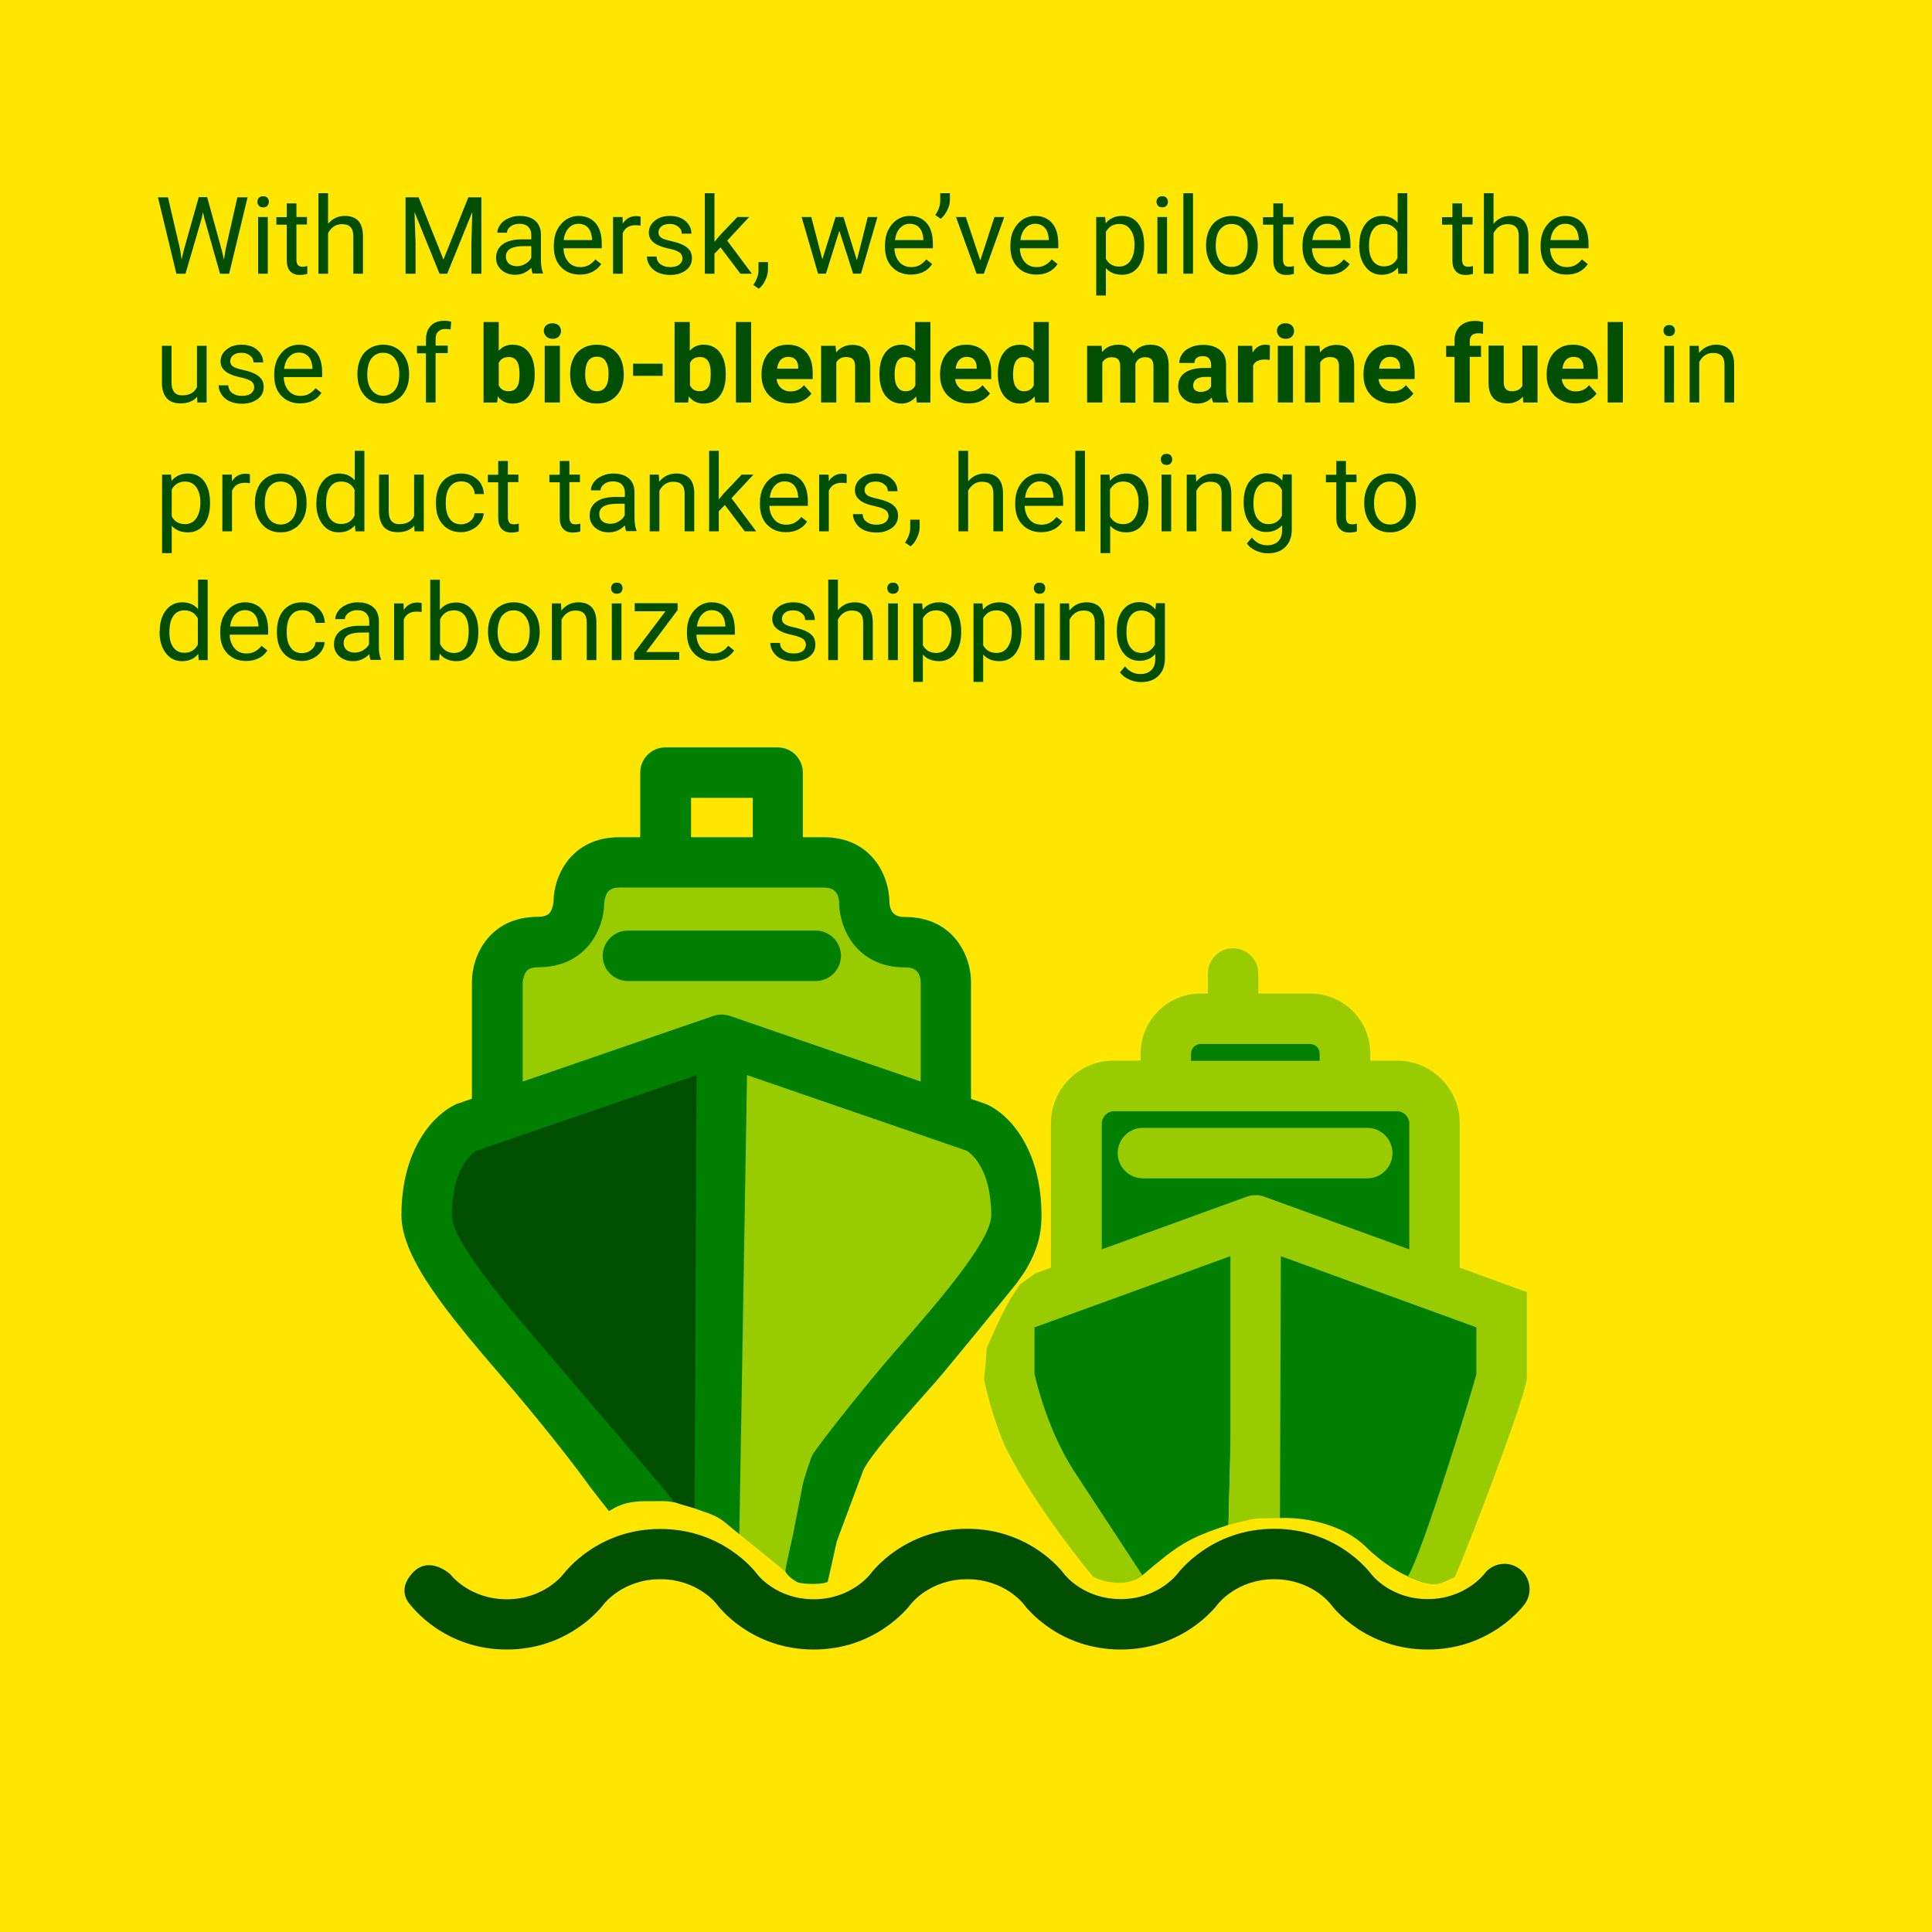 <?xml version="1.0" encoding="utf-8"?>
<!-- Generator: Adobe Illustrator 27.7.0, SVG Export Plug-In . SVG Version: 6.00 Build 0)  -->
<svg version="1.1" id="Layer_1" xmlns="http://www.w3.org/2000/svg" xmlns:xlink="http://www.w3.org/1999/xlink" x="0px" y="0px"
	 viewBox="0 0 1080 1080" style="enable-background:new 0 0 1080 1080;" xml:space="preserve">
<style type="text/css">
	.st0{fill:#007F00;}
	.st1{fill:#004F00;}
	.st2{fill:#99CC00;}
	.st3{fill:#FFE600;}
	.st4{fill:none;}
	.st5{fill:#FFFFFF;}
	.st6{fill:none;stroke:#99CC00;stroke-width:20;stroke-linecap:round;stroke-linejoin:round;}
	.st7{fill:#004F00;stroke:#004F00;stroke-width:20;stroke-linecap:round;stroke-linejoin:round;}
	.st8{fill:none;stroke:#99CC00;stroke-width:20.91;stroke-miterlimit:10;}
	.st9{fill:none;stroke:#009900;stroke-width:20;stroke-linecap:round;stroke-linejoin:round;}
	.st10{fill:none;stroke:#004F00;stroke-width:20;stroke-linecap:round;stroke-linejoin:round;}
	.st11{fill:#FEE600;}
</style>
<g>
	<rect class="st3" width="1080" height="1080"/>
</g>
<g>
	<rect x="86.5" y="107.9" class="st4" width="907" height="282.1"/>
	<path class="st1" d="M100.7,139.5l0.8,5.6l1.2-5.1l8.4-29.8h4.7l8.2,29.8l1.2,5.2l0.9-5.7l6.6-29.2h5.7L128.1,153H123l-8.8-31.1
		l-0.7-3.3l-0.7,3.3l-9.1,31.1h-5.1l-10.3-42.7h5.6L100.7,139.5z"/>
	<path class="st1" d="M143.9,112.8c0-0.9,0.3-1.6,0.8-2.2c0.5-0.6,1.3-0.9,2.4-0.9s1.9,0.3,2.4,0.9c0.5,0.6,0.8,1.3,0.8,2.2
		s-0.3,1.6-0.8,2.2s-1.3,0.9-2.4,0.9s-1.9-0.3-2.4-0.9S143.9,113.7,143.9,112.8z M149.7,153h-5.4v-31.7h5.4V153z"/>
	<path class="st1" d="M165.7,113.6v7.7h5.9v4.2h-5.9v19.7c0,1.3,0.3,2.2,0.8,2.9s1.4,1,2.7,1c0.6,0,1.5-0.1,2.6-0.4v4.4
		c-1.4,0.4-2.8,0.6-4.2,0.6c-2.4,0-4.2-0.7-5.5-2.2s-1.8-3.5-1.8-6.2v-19.7h-5.8v-4.2h5.8v-7.7H165.7z"/>
	<path class="st1" d="M183.4,125.1c2.4-2.9,5.5-4.4,9.4-4.4c6.7,0,10.1,3.8,10.1,11.3V153h-5.4v-21c0-2.3-0.5-4-1.6-5.1
		c-1-1.1-2.6-1.6-4.8-1.6c-1.8,0-3.3,0.5-4.6,1.4s-2.4,2.2-3.1,3.7V153H178v-45h5.4V125.1z"/>
	<path class="st1" d="M234,110.3l13.9,34.8l13.9-34.8h7.3V153h-5.6v-16.6l0.5-17.9l-14,34.5h-4.3l-14-34.5l0.6,17.8V153h-5.6v-42.7
		H234z"/>
	<path class="st1" d="M297.8,153c-0.3-0.6-0.6-1.7-0.8-3.3c-2.5,2.6-5.5,3.9-9,3.9c-3.1,0-5.7-0.9-7.7-2.7s-3-4-3-6.7
		c0-3.3,1.3-5.9,3.8-7.7s6-2.7,10.6-2.7h5.3v-2.5c0-1.9-0.6-3.4-1.7-4.5s-2.8-1.7-5-1.7c-1.9,0-3.6,0.5-4.9,1.5c-1.3,1-2,2.2-2,3.5
		H278c0-1.6,0.6-3.1,1.7-4.6s2.6-2.6,4.6-3.5c1.9-0.9,4-1.3,6.3-1.3c3.7,0,6.5,0.9,8.6,2.7s3.1,4.3,3.2,7.5v14.6
		c0,2.9,0.4,5.2,1.1,6.9v0.5H297.8z M288.9,148.8c1.7,0,3.3-0.4,4.8-1.3s2.6-2,3.3-3.4v-6.5h-4.2c-6.6,0-10,1.9-10,5.8
		c0,1.7,0.6,3,1.7,4C285.6,148.3,287.1,148.8,288.9,148.8z"/>
	<path class="st1" d="M324.1,153.5c-4.3,0-7.8-1.4-10.5-4.2s-4-6.6-4-11.3v-1c0-3.1,0.6-6,1.8-8.4s2.9-4.4,5-5.8s4.5-2.1,7-2.1
		c4.1,0,7.3,1.4,9.6,4.1c2.3,2.7,3.4,6.6,3.4,11.7v2.3H315c0.1,3.1,1,5.6,2.7,7.6s4,2.9,6.7,2.9c1.9,0,3.5-0.4,4.9-1.2
		c1.3-0.8,2.5-1.8,3.5-3.1l3.3,2.6C333.4,151.5,329.4,153.5,324.1,153.5z M323.4,125.1c-2.2,0-4,0.8-5.5,2.4s-2.4,3.8-2.8,6.7H331
		v-0.4c-0.2-2.8-0.9-4.9-2.2-6.4S325.7,125.1,323.4,125.1z"/>
	<path class="st1" d="M358,126.1c-0.8-0.1-1.7-0.2-2.7-0.2c-3.6,0-6,1.5-7.2,4.5V153h-5.4v-31.7h5.3l0.1,3.7
		c1.8-2.8,4.3-4.2,7.6-4.2c1.1,0,1.9,0.1,2.4,0.4V126.1z"/>
	<path class="st1" d="M381.5,144.5c0-1.5-0.6-2.6-1.7-3.4s-3-1.5-5.8-2.1s-4.9-1.3-6.5-2.1s-2.8-1.8-3.6-2.9c-0.8-1.1-1.2-2.5-1.2-4
		c0-2.6,1.1-4.8,3.3-6.6c2.2-1.8,5-2.7,8.4-2.7c3.6,0,6.5,0.9,8.7,2.8c2.2,1.9,3.4,4.2,3.4,7.1h-5.4c0-1.5-0.6-2.8-1.9-3.8
		c-1.3-1.1-2.8-1.6-4.8-1.6c-2,0-3.5,0.4-4.6,1.3c-1.1,0.9-1.7,2-1.7,3.4c0,1.3,0.5,2.3,1.6,3c1,0.7,2.9,1.3,5.6,1.9
		c2.7,0.6,4.9,1.3,6.6,2.2c1.7,0.8,2.9,1.9,3.7,3s1.2,2.6,1.2,4.3c0,2.8-1.1,5.1-3.4,6.8s-5.2,2.6-8.8,2.6c-2.5,0-4.8-0.5-6.7-1.3
		s-3.5-2.2-4.6-3.8s-1.7-3.4-1.7-5.2h5.4c0.1,1.8,0.8,3.3,2.2,4.3s3.1,1.6,5.4,1.6c2.1,0,3.7-0.4,4.9-1.2S381.5,145.9,381.5,144.5z"
		/>
	<path class="st1" d="M402.8,138.3l-3.4,3.5V153H394v-45h5.4v27.2l2.9-3.5l9.9-10.4h6.6l-12.3,13.2l13.8,18.5h-6.4L402.8,138.3z"/>
	<path class="st1" d="M424.2,161.4l-3.1-2.1c1.8-2.6,2.8-5.2,2.9-7.9v-4.9h5.3v4.2c0,2-0.5,3.9-1.5,5.9
		C426.9,158.7,425.6,160.3,424.2,161.4z"/>
	<path class="st1" d="M479,145.5l6.1-24.2h5.4l-9.2,31.7h-4.4l-7.7-24l-7.5,24h-4.4l-9.2-31.7h5.4l6.2,23.7l7.4-23.7h4.4L479,145.5z
		"/>
	<path class="st1" d="M509.2,153.5c-4.3,0-7.8-1.4-10.5-4.2s-4-6.6-4-11.3v-1c0-3.1,0.6-6,1.8-8.4s2.9-4.4,5-5.8s4.5-2.1,7-2.1
		c4.1,0,7.3,1.4,9.6,4.1c2.3,2.7,3.4,6.6,3.4,11.7v2.3h-21.5c0.1,3.1,1,5.6,2.7,7.6s4,2.9,6.7,2.9c1.9,0,3.5-0.4,4.9-1.2
		c1.3-0.8,2.5-1.8,3.5-3.1l3.3,2.6C518.5,151.5,514.5,153.5,509.2,153.5z M508.6,125.1c-2.2,0-4,0.8-5.5,2.4s-2.4,3.8-2.8,6.7h15.9
		v-0.4c-0.2-2.8-0.9-4.9-2.2-6.4S510.8,125.1,508.6,125.1z"/>
	<path class="st1" d="M525.9,122.3l-3.1-2.1c1.8-2.5,2.8-5.2,2.8-8V108h5.4v3.8c0,2-0.5,3.9-1.5,5.8S527.4,121.1,525.9,122.3z"/>
	<path class="st1" d="M548,145.6l7.9-24.3h5.5L550,153h-4.1l-11.5-31.7h5.5L548,145.6z"/>
	<path class="st1" d="M579.3,153.5c-4.3,0-7.8-1.4-10.5-4.2s-4-6.6-4-11.3v-1c0-3.1,0.6-6,1.8-8.4s2.9-4.4,5-5.8s4.5-2.1,7-2.1
		c4.1,0,7.3,1.4,9.6,4.1c2.3,2.7,3.4,6.6,3.4,11.7v2.3h-21.5c0.1,3.1,1,5.6,2.7,7.6s4,2.9,6.7,2.9c1.9,0,3.5-0.4,4.9-1.2
		c1.3-0.8,2.5-1.8,3.5-3.1l3.3,2.6C588.6,151.5,584.6,153.5,579.3,153.5z M578.7,125.1c-2.2,0-4,0.8-5.5,2.4s-2.4,3.8-2.8,6.7h15.9
		v-0.4c-0.2-2.8-0.9-4.9-2.2-6.4S580.9,125.1,578.7,125.1z"/>
	<path class="st1" d="M639.6,137.5c0,4.8-1.1,8.7-3.3,11.7c-2.2,2.9-5.2,4.4-9,4.4c-3.8,0-6.9-1.2-9.1-3.7v15.3h-5.4v-43.9h5
		l0.3,3.5c2.2-2.7,5.3-4.1,9.2-4.1c3.8,0,6.8,1.4,9,4.3s3.3,6.9,3.3,12V137.5z M634.2,136.8c0-3.6-0.8-6.4-2.3-8.5
		c-1.5-2.1-3.6-3.1-6.3-3.1c-3.3,0-5.7,1.5-7.4,4.4v15.1c1.6,2.9,4.1,4.3,7.4,4.3c2.6,0,4.7-1,6.2-3.1S634.2,140.9,634.2,136.8z"/>
	<path class="st1" d="M646.5,112.8c0-0.9,0.3-1.6,0.8-2.2c0.5-0.6,1.3-0.9,2.4-0.9s1.9,0.3,2.4,0.9c0.5,0.6,0.8,1.3,0.8,2.2
		s-0.3,1.6-0.8,2.2s-1.3,0.9-2.4,0.9s-1.9-0.3-2.4-0.9S646.5,113.7,646.5,112.8z M652.4,153h-5.4v-31.7h5.4V153z"/>
	<path class="st1" d="M666.9,153h-5.4v-45h5.4V153z"/>
	<path class="st1" d="M674.2,136.8c0-3.1,0.6-5.9,1.8-8.4c1.2-2.5,2.9-4.4,5.1-5.7s4.7-2,7.5-2c4.3,0,7.8,1.5,10.5,4.5s4,7,4,11.9
		v0.4c0,3.1-0.6,5.9-1.8,8.3s-2.9,4.4-5.1,5.7c-2.2,1.4-4.7,2.1-7.6,2.1c-4.3,0-7.8-1.5-10.4-4.5s-4-6.9-4-11.9V136.8z M679.6,137.5
		c0,3.5,0.8,6.3,2.4,8.5c1.6,2.1,3.8,3.2,6.5,3.2c2.8,0,4.9-1.1,6.6-3.2s2.4-5.2,2.4-9.1c0-3.5-0.8-6.3-2.5-8.5s-3.8-3.2-6.6-3.2
		c-2.7,0-4.8,1.1-6.5,3.2C680.4,130.4,679.6,133.5,679.6,137.5z"/>
	<path class="st1" d="M717.2,113.6v7.7h5.9v4.2h-5.9v19.7c0,1.3,0.3,2.2,0.8,2.9s1.4,1,2.7,1c0.6,0,1.5-0.1,2.6-0.4v4.4
		c-1.4,0.4-2.8,0.6-4.2,0.6c-2.4,0-4.2-0.7-5.5-2.2s-1.8-3.5-1.8-6.2v-19.7H706v-4.2h5.8v-7.7H717.2z"/>
	<path class="st1" d="M742.6,153.5c-4.3,0-7.8-1.4-10.5-4.2s-4-6.6-4-11.3v-1c0-3.1,0.6-6,1.8-8.4s2.9-4.4,5-5.8s4.5-2.1,7-2.1
		c4.1,0,7.3,1.4,9.6,4.1c2.3,2.7,3.4,6.6,3.4,11.7v2.3h-21.5c0.1,3.1,1,5.6,2.7,7.6s4,2.9,6.7,2.9c1.9,0,3.5-0.4,4.9-1.2
		c1.3-0.8,2.5-1.8,3.5-3.1l3.3,2.6C751.9,151.5,747.9,153.5,742.6,153.5z M741.9,125.1c-2.2,0-4,0.8-5.5,2.4s-2.4,3.8-2.8,6.7h15.9
		v-0.4c-0.2-2.8-0.9-4.9-2.2-6.4S744.2,125.1,741.9,125.1z"/>
	<path class="st1" d="M759.9,136.8c0-4.9,1.2-8.8,3.5-11.7s5.3-4.4,9.1-4.4c3.7,0,6.7,1.3,8.8,3.8V108h5.4v45h-5l-0.3-3.4
		c-2.2,2.7-5.2,4-9.1,4c-3.7,0-6.7-1.5-9-4.5c-2.3-3-3.5-6.9-3.5-11.8V136.8z M765.3,137.5c0,3.6,0.7,6.4,2.2,8.4c1.5,2,3.5,3,6.2,3
		c3.4,0,5.9-1.5,7.5-4.6v-14.6c-1.6-3-4.1-4.5-7.5-4.5c-2.7,0-4.7,1-6.2,3.1S765.3,133.4,765.3,137.5z"/>
	<path class="st1" d="M817.3,113.6v7.7h5.9v4.2h-5.9v19.7c0,1.3,0.3,2.2,0.8,2.9s1.4,1,2.7,1c0.6,0,1.5-0.1,2.6-0.4v4.4
		c-1.4,0.4-2.8,0.6-4.2,0.6c-2.4,0-4.2-0.7-5.5-2.2s-1.8-3.5-1.8-6.2v-19.7h-5.8v-4.2h5.8v-7.7H817.3z"/>
	<path class="st1" d="M834.9,125.1c2.4-2.9,5.5-4.4,9.4-4.4c6.7,0,10.1,3.8,10.1,11.3V153H849v-21c0-2.3-0.5-4-1.6-5.1
		c-1-1.1-2.6-1.6-4.8-1.6c-1.8,0-3.3,0.5-4.6,1.4s-2.4,2.2-3.1,3.7V153h-5.4v-45h5.4V125.1z"/>
	<path class="st1" d="M875.7,153.5c-4.3,0-7.8-1.4-10.5-4.2s-4-6.6-4-11.3v-1c0-3.1,0.6-6,1.8-8.4s2.9-4.4,5-5.8s4.5-2.1,7-2.1
		c4.1,0,7.3,1.4,9.6,4.1c2.3,2.7,3.4,6.6,3.4,11.7v2.3h-21.5c0.1,3.1,1,5.6,2.7,7.6s4,2.9,6.7,2.9c1.9,0,3.5-0.4,4.9-1.2
		c1.3-0.8,2.5-1.8,3.5-3.1l3.3,2.6C885,151.5,881,153.5,875.7,153.5z M875,125.1c-2.2,0-4,0.8-5.5,2.4s-2.4,3.8-2.8,6.7h15.9v-0.4
		c-0.2-2.8-0.9-4.9-2.2-6.4S877.3,125.1,875,125.1z"/>
	<path class="st1" d="M110.2,221.8c-2.1,2.5-5.2,3.7-9.3,3.7c-3.4,0-6-1-7.7-2.9s-2.7-4.9-2.7-8.7v-20.6h5.4v20.5
		c0,4.8,2,7.2,5.9,7.2c4.1,0,6.9-1.5,8.3-4.6v-23.1h5.4V225h-5.2L110.2,221.8z"/>
	<path class="st1" d="M142.1,216.5c0-1.5-0.6-2.6-1.7-3.4s-3-1.5-5.8-2.1s-4.9-1.3-6.5-2.1s-2.8-1.8-3.6-2.9c-0.8-1.1-1.2-2.5-1.2-4
		c0-2.6,1.1-4.8,3.3-6.6c2.2-1.8,5-2.7,8.4-2.7c3.6,0,6.5,0.9,8.7,2.8c2.2,1.9,3.4,4.2,3.4,7.1h-5.4c0-1.5-0.6-2.8-1.9-3.8
		c-1.3-1.1-2.8-1.6-4.8-1.6c-2,0-3.5,0.4-4.6,1.3c-1.1,0.9-1.7,2-1.7,3.4c0,1.3,0.5,2.3,1.6,3c1,0.7,2.9,1.3,5.6,1.9
		c2.7,0.6,4.9,1.3,6.6,2.2c1.7,0.8,2.9,1.9,3.7,3s1.2,2.6,1.2,4.3c0,2.8-1.1,5.1-3.4,6.8s-5.2,2.6-8.8,2.6c-2.5,0-4.8-0.5-6.7-1.3
		s-3.5-2.2-4.6-3.8s-1.7-3.4-1.7-5.2h5.4c0.1,1.8,0.8,3.3,2.2,4.3s3.1,1.6,5.4,1.6c2.1,0,3.7-0.4,4.9-1.2S142.1,217.9,142.1,216.5z"
		/>
	<path class="st1" d="M167.8,225.5c-4.3,0-7.8-1.4-10.5-4.2s-4-6.6-4-11.3v-1c0-3.1,0.6-6,1.8-8.4s2.9-4.4,5-5.8s4.5-2.1,7-2.1
		c4.1,0,7.3,1.4,9.6,4.1c2.3,2.7,3.4,6.6,3.4,11.7v2.3h-21.5c0.1,3.1,1,5.6,2.7,7.6s4,2.9,6.7,2.9c1.9,0,3.5-0.4,4.9-1.2
		c1.3-0.8,2.5-1.8,3.5-3.1l3.3,2.6C177.1,223.5,173.1,225.5,167.8,225.5z M167.1,197.1c-2.2,0-4,0.8-5.5,2.4s-2.4,3.8-2.8,6.7h15.9
		v-0.4c-0.2-2.8-0.9-4.9-2.2-6.4S169.4,197.1,167.1,197.1z"/>
	<path class="st1" d="M199.8,208.8c0-3.1,0.6-5.9,1.8-8.4c1.2-2.5,2.9-4.4,5.1-5.7s4.7-2,7.5-2c4.3,0,7.8,1.5,10.5,4.5s4,7,4,11.9
		v0.4c0,3.1-0.6,5.9-1.8,8.3s-2.9,4.4-5.1,5.7c-2.2,1.4-4.7,2.1-7.6,2.1c-4.3,0-7.8-1.5-10.4-4.5s-4-6.9-4-11.9V208.8z M205.3,209.5
		c0,3.5,0.8,6.3,2.4,8.5c1.6,2.1,3.8,3.2,6.5,3.2c2.8,0,4.9-1.1,6.6-3.2s2.4-5.2,2.4-9.1c0-3.5-0.8-6.3-2.5-8.5s-3.8-3.2-6.6-3.2
		c-2.7,0-4.8,1.1-6.5,3.2C206.1,202.4,205.3,205.5,205.3,209.5z"/>
	<path class="st1" d="M238.1,225v-27.5h-5v-4.2h5V190c0-3.4,0.9-6,2.7-7.9c1.8-1.9,4.4-2.8,7.7-2.8c1.2,0,2.5,0.2,3.7,0.5l-0.3,4.4
		c-0.9-0.2-1.9-0.3-2.9-0.3c-1.8,0-3.1,0.5-4.1,1.5s-1.4,2.5-1.4,4.4v3.4h6.8v4.2h-6.8V225H238.1z"/>
	<path class="st1" d="M298.9,209.4c0,5.1-1.1,9-3.3,11.9s-5.2,4.3-9.1,4.3c-3.4,0-6.2-1.3-8.2-4l-0.4,3.4h-7.6v-45h8.5v16.1
		c2-2.3,4.5-3.4,7.7-3.4c3.9,0,6.9,1.4,9.1,4.3s3.3,6.8,3.3,12V209.4z M290.4,208.8c0-3.2-0.5-5.5-1.5-7s-2.5-2.2-4.5-2.2
		c-2.7,0-4.6,1.1-5.6,3.3v12.5c1,2.2,2.9,3.3,5.6,3.3c2.7,0,4.5-1.3,5.4-4C290.2,213.4,290.4,211.4,290.4,208.8z"/>
	<path class="st1" d="M304,185c0-1.3,0.4-2.3,1.3-3.1s2-1.2,3.5-1.2c1.4,0,2.6,0.4,3.5,1.2s1.3,1.9,1.3,3.1c0,1.3-0.4,2.3-1.3,3.2
		s-2,1.2-3.4,1.2s-2.6-0.4-3.4-1.2S304,186.3,304,185z M313,225h-8.5v-31.7h8.5V225z"/>
	<path class="st1" d="M318.7,208.8c0-3.1,0.6-5.9,1.8-8.4s3-4.4,5.2-5.7s4.9-2,7.9-2c4.3,0,7.8,1.3,10.5,3.9
		c2.7,2.6,4.2,6.2,4.5,10.7l0.1,2.2c0,4.9-1.4,8.8-4.1,11.7s-6.4,4.4-10.9,4.4s-8.2-1.5-10.9-4.4s-4.1-6.9-4.1-12V208.8z
		 M327.1,209.4c0,3,0.6,5.3,1.7,6.9c1.1,1.6,2.8,2.4,4.9,2.4c2.1,0,3.7-0.8,4.8-2.4c1.2-1.6,1.7-4.1,1.7-7.6c0-3-0.6-5.2-1.7-6.9
		s-2.8-2.4-4.9-2.4c-2.1,0-3.7,0.8-4.8,2.4S327.1,206,327.1,209.4z"/>
	<path class="st1" d="M370.4,210.1h-16.5v-6.8h16.5V210.1z"/>
	<path class="st1" d="M405.7,209.4c0,5.1-1.1,9-3.3,11.9s-5.2,4.3-9.1,4.3c-3.4,0-6.2-1.3-8.2-4l-0.4,3.4h-7.6v-45h8.5v16.1
		c2-2.3,4.5-3.4,7.7-3.4c3.9,0,6.9,1.4,9.1,4.3s3.3,6.8,3.3,12V209.4z M397.3,208.8c0-3.2-0.5-5.5-1.5-7s-2.5-2.2-4.5-2.2
		c-2.7,0-4.6,1.1-5.6,3.3v12.5c1,2.2,2.9,3.3,5.6,3.3c2.7,0,4.5-1.3,5.4-4C397.1,213.4,397.3,211.4,397.3,208.8z"/>
	<path class="st1" d="M419.9,225h-8.5v-45h8.5V225z"/>
	<path class="st1" d="M441.5,225.5c-4.6,0-8.4-1.4-11.4-4.3c-2.9-2.9-4.4-6.7-4.4-11.4V209c0-3.2,0.6-6,1.8-8.5s3-4.4,5.2-5.8
		s4.8-2,7.7-2c4.3,0,7.7,1.4,10.2,4.1c2.5,2.7,3.7,6.6,3.7,11.6v3.5h-20.2c0.3,2.1,1.1,3.7,2.5,5c1.4,1.2,3.1,1.9,5.2,1.9
		c3.3,0,5.8-1.2,7.6-3.5l4.2,4.7c-1.3,1.8-3,3.2-5.2,4.2S444.1,225.5,441.5,225.5z M440.5,199.5c-1.7,0-3,0.6-4.1,1.7
		s-1.7,2.8-2,4.9h11.8v-0.7c0-1.9-0.5-3.3-1.5-4.4S442.3,199.5,440.5,199.5z"/>
	<path class="st1" d="M467.1,193.3l0.3,3.7c2.3-2.8,5.3-4.2,9.1-4.2c3.4,0,5.9,1,7.5,3c1.6,2,2.5,4.9,2.5,8.8V225H478v-20.3
		c0-1.8-0.4-3.1-1.2-3.9s-2.1-1.2-3.9-1.2c-2.4,0-4.2,1-5.4,3V225h-8.5v-31.7H467.1z"/>
	<path class="st1" d="M491.6,208.9c0-4.9,1.1-8.9,3.3-11.8s5.2-4.4,9.1-4.4c3.1,0,5.6,1.2,7.6,3.5V180h8.5v45h-7.6l-0.4-3.4
		c-2.1,2.6-4.8,4-8.1,4c-3.7,0-6.7-1.5-9-4.4S491.6,214.1,491.6,208.9z M500.1,209.5c0,3,0.5,5.3,1.6,6.8c1,1.6,2.5,2.4,4.5,2.4
		c2.6,0,4.5-1.1,5.5-3.3v-12.5c-1.1-2.2-2.9-3.3-5.5-3.3C502.1,199.5,500.1,202.9,500.1,209.5z"/>
	<path class="st1" d="M541.3,225.5c-4.6,0-8.4-1.4-11.4-4.3c-2.9-2.9-4.4-6.7-4.4-11.4V209c0-3.2,0.6-6,1.8-8.5s3-4.4,5.2-5.8
		s4.8-2,7.7-2c4.3,0,7.7,1.4,10.2,4.1c2.5,2.7,3.7,6.6,3.7,11.6v3.5h-20.2c0.3,2.1,1.1,3.7,2.5,5c1.4,1.2,3.1,1.9,5.2,1.9
		c3.3,0,5.8-1.2,7.6-3.5l4.2,4.7c-1.3,1.8-3,3.2-5.2,4.2S543.9,225.5,541.3,225.5z M540.3,199.5c-1.7,0-3,0.6-4.1,1.7
		s-1.7,2.8-2,4.9H546v-0.7c0-1.9-0.5-3.3-1.5-4.4S542.1,199.5,540.3,199.5z"/>
	<path class="st1" d="M557.8,208.9c0-4.9,1.1-8.9,3.3-11.8s5.2-4.4,9.1-4.4c3.1,0,5.6,1.2,7.6,3.5V180h8.5v45h-7.6l-0.4-3.4
		c-2.1,2.6-4.8,4-8.1,4c-3.7,0-6.7-1.5-9-4.4S557.8,214.1,557.8,208.9z M566.3,209.5c0,3,0.5,5.3,1.6,6.8c1,1.6,2.5,2.4,4.5,2.4
		c2.6,0,4.5-1.1,5.5-3.3v-12.5c-1.1-2.2-2.9-3.3-5.5-3.3C568.3,199.5,566.3,202.9,566.3,209.5z"/>
	<path class="st1" d="M615.8,193.3l0.3,3.5c2.2-2.8,5.3-4.1,9.1-4.1c4.1,0,6.9,1.6,8.4,4.8c2.2-3.2,5.4-4.8,9.5-4.8c3.4,0,6,1,7.7,3
		s2.5,5,2.5,9V225h-8.5v-20.2c0-1.8-0.4-3.1-1.1-3.9s-1.9-1.2-3.7-1.2c-2.5,0-4.3,1.2-5.3,3.6l0,21.8h-8.5v-20.2
		c0-1.8-0.4-3.2-1.1-4s-2-1.2-3.7-1.2c-2.4,0-4.1,1-5.2,3V225h-8.5v-31.7H615.8z"/>
	<path class="st1" d="M678.2,225c-0.4-0.8-0.7-1.7-0.8-2.8c-2.1,2.3-4.7,3.4-8,3.4c-3.1,0-5.7-0.9-7.7-2.7c-2-1.8-3.1-4.1-3.1-6.8
		c0-3.4,1.2-5.9,3.7-7.7c2.5-1.8,6.1-2.7,10.8-2.7h3.9v-1.8c0-1.5-0.4-2.6-1.1-3.5s-1.9-1.3-3.6-1.3c-1.4,0-2.5,0.3-3.4,1
		c-0.8,0.7-1.2,1.6-1.2,2.8h-8.5c0-1.8,0.6-3.5,1.7-5.1c1.1-1.6,2.7-2.8,4.8-3.7s4.4-1.3,7-1.3c3.9,0,7,1,9.3,2.9s3.4,4.7,3.4,8.3
		v13.7c0,3,0.4,5.3,1.3,6.8v0.5H678.2z M671.2,219.1c1.2,0,2.4-0.3,3.5-0.8s1.8-1.3,2.3-2.2v-5.4h-3.2c-4.2,0-6.5,1.5-6.8,4.4l0,0.5
		c0,1.1,0.4,1.9,1.1,2.6C668.9,218.7,669.9,219.1,671.2,219.1z"/>
	<path class="st1" d="M709.8,201.2c-1.2-0.2-2.2-0.2-3-0.2c-3.2,0-5.3,1.1-6.3,3.3V225H692v-31.7h8l0.2,3.8c1.7-2.9,4.1-4.4,7.1-4.4
		c0.9,0,1.8,0.1,2.6,0.4L709.8,201.2z"/>
	<path class="st1" d="M713.8,185c0-1.3,0.4-2.3,1.3-3.1s2-1.2,3.5-1.2c1.4,0,2.6,0.4,3.5,1.2s1.3,1.9,1.3,3.1c0,1.3-0.4,2.3-1.3,3.2
		s-2,1.2-3.4,1.2s-2.6-0.4-3.4-1.2S713.8,186.3,713.8,185z M722.8,225h-8.5v-31.7h8.5V225z"/>
	<path class="st1" d="M737.6,193.3l0.3,3.7c2.3-2.8,5.3-4.2,9.1-4.2c3.4,0,5.9,1,7.5,3c1.6,2,2.5,4.9,2.5,8.8V225h-8.5v-20.3
		c0-1.8-0.4-3.1-1.2-3.9s-2.1-1.2-3.9-1.2c-2.4,0-4.2,1-5.4,3V225h-8.5v-31.7H737.6z"/>
	<path class="st1" d="M778,225.5c-4.6,0-8.4-1.4-11.4-4.3c-2.9-2.9-4.4-6.7-4.4-11.4V209c0-3.2,0.6-6,1.8-8.5s3-4.4,5.2-5.8
		s4.8-2,7.7-2c4.3,0,7.7,1.4,10.2,4.1c2.5,2.7,3.7,6.6,3.7,11.6v3.5h-20.2c0.3,2.1,1.1,3.7,2.5,5c1.4,1.2,3.1,1.9,5.2,1.9
		c3.3,0,5.8-1.2,7.6-3.5l4.2,4.7c-1.3,1.8-3,3.2-5.2,4.2S780.6,225.5,778,225.5z M777,199.5c-1.7,0-3,0.6-4.1,1.7s-1.7,2.8-2,4.9
		h11.8v-0.7c0-1.9-0.5-3.3-1.5-4.4S778.8,199.5,777,199.5z"/>
	<path class="st1" d="M813.1,225v-25.5h-4.7v-6.2h4.7v-2.7c0-3.6,1-6.3,3.1-8.3s4.9-2.9,8.6-2.9c1.2,0,2.6,0.2,4.3,0.6l-0.1,6.6
		c-0.7-0.2-1.6-0.3-2.6-0.3c-3.2,0-4.8,1.5-4.8,4.5v2.5h6.3v6.2h-6.3V225H813.1z"/>
	<path class="st1" d="M851.3,221.7c-2.1,2.5-5,3.8-8.7,3.8c-3.4,0-6-1-7.8-2.9c-1.8-2-2.7-4.8-2.7-8.6v-20.8h8.5v20.5
		c0,3.3,1.5,5,4.5,5c2.9,0,4.8-1,5.9-3v-22.5h8.5V225h-8L851.3,221.7z"/>
	<path class="st1" d="M880.4,225.5c-4.6,0-8.4-1.4-11.4-4.3c-2.9-2.9-4.4-6.7-4.4-11.4V209c0-3.2,0.6-6,1.8-8.5s3-4.4,5.2-5.8
		s4.8-2,7.7-2c4.3,0,7.7,1.4,10.2,4.1c2.5,2.7,3.7,6.6,3.7,11.6v3.5h-20.2c0.3,2.1,1.1,3.7,2.5,5c1.4,1.2,3.1,1.9,5.2,1.9
		c3.3,0,5.8-1.2,7.6-3.5l4.2,4.7c-1.3,1.8-3,3.2-5.2,4.2S883.1,225.5,880.4,225.5z M879.5,199.5c-1.7,0-3,0.6-4.1,1.7
		s-1.7,2.8-2,4.9h11.8v-0.7c0-1.9-0.5-3.3-1.5-4.4S881.3,199.5,879.5,199.5z"/>
	<path class="st1" d="M907.2,225h-8.5v-45h8.5V225z"/>
	<path class="st1" d="M929.9,184.8c0-0.9,0.3-1.6,0.8-2.2c0.5-0.6,1.3-0.9,2.4-0.9s1.9,0.3,2.4,0.9c0.5,0.6,0.8,1.3,0.8,2.2
		s-0.3,1.6-0.8,2.2s-1.3,0.9-2.4,0.9s-1.9-0.3-2.4-0.9S929.9,185.7,929.9,184.8z M935.8,225h-5.4v-31.7h5.4V225z"/>
	<path class="st1" d="M949.6,193.3l0.2,4c2.4-3,5.6-4.6,9.5-4.6c6.7,0,10.1,3.8,10.1,11.3V225H964v-21c0-2.3-0.5-4-1.6-5.1
		c-1-1.1-2.6-1.6-4.8-1.6c-1.8,0-3.3,0.5-4.6,1.4s-2.4,2.2-3.1,3.7V225h-5.4v-31.7H949.6z"/>
	<path class="st1" d="M117.4,281.5c0,4.8-1.1,8.7-3.3,11.7c-2.2,2.9-5.2,4.4-9,4.4c-3.8,0-6.9-1.2-9.1-3.7v15.3h-5.4v-43.9h5
		l0.3,3.5c2.2-2.7,5.3-4.1,9.2-4.1c3.8,0,6.8,1.4,9,4.3s3.3,6.9,3.3,12V281.5z M112,280.8c0-3.6-0.8-6.4-2.3-8.5
		c-1.5-2.1-3.6-3.1-6.3-3.1c-3.3,0-5.7,1.5-7.4,4.4v15.1c1.6,2.9,4.1,4.3,7.4,4.3c2.6,0,4.7-1,6.2-3.1S112,284.9,112,280.8z"/>
	<path class="st1" d="M139.6,270.1c-0.8-0.1-1.7-0.2-2.7-0.2c-3.6,0-6,1.5-7.2,4.5V297h-5.4v-31.7h5.3l0.1,3.7
		c1.8-2.8,4.3-4.2,7.6-4.2c1.1,0,1.9,0.1,2.4,0.4V270.1z"/>
	<path class="st1" d="M142.5,280.8c0-3.1,0.6-5.9,1.8-8.4c1.2-2.5,2.9-4.4,5.1-5.7s4.7-2,7.5-2c4.3,0,7.8,1.5,10.5,4.5s4,7,4,11.9
		v0.4c0,3.1-0.6,5.9-1.8,8.3s-2.9,4.4-5.1,5.7c-2.2,1.4-4.7,2.1-7.6,2.1c-4.3,0-7.8-1.5-10.4-4.5s-4-6.9-4-11.9V280.8z M148,281.5
		c0,3.5,0.8,6.3,2.4,8.5c1.6,2.1,3.8,3.2,6.5,3.2c2.8,0,4.9-1.1,6.6-3.2s2.4-5.2,2.4-9.1c0-3.5-0.8-6.3-2.5-8.5s-3.8-3.2-6.6-3.2
		c-2.7,0-4.8,1.1-6.5,3.2C148.8,274.4,148,277.5,148,281.5z"/>
	<path class="st1" d="M176.9,280.8c0-4.9,1.2-8.8,3.5-11.7s5.3-4.4,9.1-4.4c3.7,0,6.7,1.3,8.8,3.8V252h5.4v45h-5l-0.3-3.4
		c-2.2,2.7-5.2,4-9.1,4c-3.7,0-6.7-1.5-9-4.5c-2.3-3-3.5-6.9-3.5-11.8V280.8z M182.3,281.5c0,3.6,0.7,6.4,2.2,8.4c1.5,2,3.5,3,6.2,3
		c3.4,0,5.9-1.5,7.5-4.6v-14.6c-1.6-3-4.1-4.5-7.5-4.5c-2.7,0-4.7,1-6.2,3.1S182.3,277.4,182.3,281.5z"/>
	<path class="st1" d="M231.6,293.8c-2.1,2.5-5.2,3.7-9.3,3.7c-3.4,0-6-1-7.7-2.9s-2.7-4.9-2.7-8.7v-20.6h5.4v20.5
		c0,4.8,2,7.2,5.9,7.2c4.1,0,6.9-1.5,8.3-4.6v-23.1h5.4V297h-5.2L231.6,293.8z"/>
	<path class="st1" d="M257.8,293.1c1.9,0,3.6-0.6,5.1-1.8s2.2-2.6,2.4-4.4h5.1c-0.1,1.8-0.7,3.5-1.9,5.2s-2.7,2.9-4.6,3.9
		s-4,1.5-6.1,1.5c-4.3,0-7.7-1.4-10.3-4.3s-3.8-6.8-3.8-11.8v-0.9c0-3.1,0.6-5.8,1.7-8.2s2.8-4.3,4.9-5.6c2.1-1.3,4.6-2,7.5-2
		c3.6,0,6.5,1.1,8.9,3.2c2.4,2.1,3.6,4.9,3.8,8.3h-5.1c-0.2-2.1-0.9-3.7-2.3-5.1s-3.1-2-5.2-2c-2.8,0-4.9,1-6.4,3s-2.3,4.8-2.3,8.6
		v1c0,3.7,0.8,6.5,2.3,8.4C252.9,292.1,255,293.1,257.8,293.1z"/>
	<path class="st1" d="M283.9,257.6v7.7h5.9v4.2h-5.9v19.7c0,1.3,0.3,2.2,0.8,2.9s1.4,1,2.7,1c0.6,0,1.5-0.1,2.6-0.4v4.4
		c-1.4,0.4-2.8,0.6-4.2,0.6c-2.4,0-4.2-0.7-5.5-2.2s-1.8-3.5-1.8-6.2v-19.7h-5.8v-4.2h5.8v-7.7H283.9z"/>
	<path class="st1" d="M318.3,257.6v7.7h5.9v4.2h-5.9v19.7c0,1.3,0.3,2.2,0.8,2.9s1.4,1,2.7,1c0.6,0,1.5-0.1,2.6-0.4v4.4
		c-1.4,0.4-2.8,0.6-4.2,0.6c-2.4,0-4.2-0.7-5.5-2.2s-1.8-3.5-1.8-6.2v-19.7h-5.8v-4.2h5.8v-7.7H318.3z"/>
	<path class="st1" d="M350.1,297c-0.3-0.6-0.6-1.7-0.8-3.3c-2.5,2.6-5.5,3.9-9,3.9c-3.1,0-5.7-0.9-7.7-2.7s-3-4-3-6.7
		c0-3.3,1.3-5.9,3.8-7.7s6-2.7,10.6-2.7h5.3v-2.5c0-1.9-0.6-3.4-1.7-4.5s-2.8-1.7-5-1.7c-1.9,0-3.6,0.5-4.9,1.5c-1.3,1-2,2.2-2,3.5
		h-5.4c0-1.6,0.6-3.1,1.7-4.6s2.6-2.6,4.6-3.5c1.9-0.9,4-1.3,6.3-1.3c3.7,0,6.5,0.9,8.6,2.7s3.1,4.3,3.2,7.5v14.6
		c0,2.9,0.4,5.2,1.1,6.9v0.5H350.1z M341.1,292.8c1.7,0,3.3-0.4,4.8-1.3s2.6-2,3.3-3.4v-6.5H345c-6.6,0-10,1.9-10,5.8
		c0,1.7,0.6,3,1.7,4C337.9,292.3,339.4,292.8,341.1,292.8z"/>
	<path class="st1" d="M368.3,265.3l0.2,4c2.4-3,5.6-4.6,9.5-4.6c6.7,0,10.1,3.8,10.1,11.3V297h-5.4v-21c0-2.3-0.5-4-1.6-5.1
		c-1-1.1-2.6-1.6-4.8-1.6c-1.8,0-3.3,0.5-4.6,1.4s-2.4,2.2-3.1,3.7V297h-5.4v-31.7H368.3z"/>
	<path class="st1" d="M405.2,282.3l-3.4,3.5V297h-5.4v-45h5.4v27.2l2.9-3.5l9.9-10.4h6.6l-12.3,13.2l13.8,18.5h-6.4L405.2,282.3z"/>
	<path class="st1" d="M439.3,297.5c-4.3,0-7.8-1.4-10.5-4.2s-4-6.6-4-11.3v-1c0-3.1,0.6-6,1.8-8.4s2.9-4.4,5-5.8s4.5-2.1,7-2.1
		c4.1,0,7.3,1.4,9.6,4.1c2.3,2.7,3.4,6.6,3.4,11.7v2.3h-21.5c0.1,3.1,1,5.6,2.7,7.6s4,2.9,6.7,2.9c1.9,0,3.5-0.4,4.9-1.2
		c1.3-0.8,2.5-1.8,3.5-3.1l3.3,2.6C448.6,295.5,444.6,297.5,439.3,297.5z M438.6,269.1c-2.2,0-4,0.8-5.5,2.4s-2.4,3.8-2.8,6.7h15.9
		v-0.4c-0.2-2.8-0.9-4.9-2.2-6.4S440.9,269.1,438.6,269.1z"/>
	<path class="st1" d="M473.2,270.1c-0.8-0.1-1.7-0.2-2.7-0.2c-3.6,0-6,1.5-7.2,4.5V297h-5.4v-31.7h5.3l0.1,3.7
		c1.8-2.8,4.3-4.2,7.6-4.2c1.1,0,1.9,0.1,2.4,0.4V270.1z"/>
	<path class="st1" d="M496.7,288.5c0-1.5-0.6-2.6-1.7-3.4s-3-1.5-5.8-2.1s-4.9-1.3-6.5-2.1s-2.8-1.8-3.6-2.9c-0.8-1.1-1.2-2.5-1.2-4
		c0-2.6,1.1-4.8,3.3-6.6c2.2-1.8,5-2.7,8.4-2.7c3.6,0,6.5,0.9,8.7,2.8c2.2,1.9,3.4,4.2,3.4,7.1h-5.4c0-1.5-0.6-2.8-1.9-3.8
		c-1.3-1.1-2.8-1.6-4.8-1.6c-2,0-3.5,0.4-4.6,1.3c-1.1,0.9-1.7,2-1.7,3.4c0,1.3,0.5,2.3,1.6,3c1,0.7,2.9,1.3,5.6,1.9
		c2.7,0.6,4.9,1.3,6.6,2.2c1.7,0.8,2.9,1.9,3.7,3s1.2,2.6,1.2,4.3c0,2.8-1.1,5.1-3.4,6.8s-5.2,2.6-8.8,2.6c-2.5,0-4.8-0.5-6.7-1.3
		s-3.5-2.2-4.6-3.8s-1.7-3.4-1.7-5.2h5.4c0.1,1.8,0.8,3.3,2.2,4.3s3.1,1.6,5.4,1.6c2.1,0,3.7-0.4,4.9-1.2S496.7,289.9,496.7,288.5z"
		/>
	<path class="st1" d="M509,305.4l-3.1-2.1c1.8-2.6,2.8-5.2,2.9-7.9v-4.9h5.3v4.2c0,2-0.5,3.9-1.5,5.9
		C511.7,302.7,510.5,304.3,509,305.4z"/>
	<path class="st1" d="M541.2,269.1c2.4-2.9,5.5-4.4,9.4-4.4c6.7,0,10.1,3.8,10.1,11.3V297h-5.4v-21c0-2.3-0.5-4-1.6-5.1
		c-1-1.1-2.6-1.6-4.8-1.6c-1.8,0-3.3,0.5-4.6,1.4s-2.4,2.2-3.1,3.7V297h-5.4v-45h5.4V269.1z"/>
	<path class="st1" d="M582,297.5c-4.3,0-7.8-1.4-10.5-4.2s-4-6.6-4-11.3v-1c0-3.1,0.6-6,1.8-8.4s2.9-4.4,5-5.8s4.5-2.1,7-2.1
		c4.1,0,7.3,1.4,9.6,4.1c2.3,2.7,3.4,6.6,3.4,11.7v2.3h-21.5c0.1,3.1,1,5.6,2.7,7.6s4,2.9,6.7,2.9c1.9,0,3.5-0.4,4.9-1.2
		c1.3-0.8,2.5-1.8,3.5-3.1l3.3,2.6C591.3,295.5,587.3,297.5,582,297.5z M581.3,269.1c-2.2,0-4,0.8-5.5,2.4s-2.4,3.8-2.8,6.7h15.9
		v-0.4c-0.2-2.8-0.9-4.9-2.2-6.4S583.6,269.1,581.3,269.1z"/>
	<path class="st1" d="M606.5,297h-5.4v-45h5.4V297z"/>
	<path class="st1" d="M642,281.5c0,4.8-1.1,8.7-3.3,11.7c-2.2,2.9-5.2,4.4-9,4.4c-3.8,0-6.9-1.2-9.1-3.7v15.3h-5.4v-43.9h5l0.3,3.5
		c2.2-2.7,5.3-4.1,9.2-4.1c3.8,0,6.8,1.4,9,4.3s3.3,6.9,3.3,12V281.5z M636.5,280.8c0-3.6-0.8-6.4-2.3-8.5c-1.5-2.1-3.6-3.1-6.3-3.1
		c-3.3,0-5.7,1.5-7.4,4.4v15.1c1.6,2.9,4.1,4.3,7.4,4.3c2.6,0,4.7-1,6.2-3.1S636.5,284.9,636.5,280.8z"/>
	<path class="st1" d="M648.9,256.8c0-0.9,0.3-1.6,0.8-2.2c0.5-0.6,1.3-0.9,2.4-0.9s1.9,0.3,2.4,0.9c0.5,0.6,0.8,1.3,0.8,2.2
		s-0.3,1.6-0.8,2.2s-1.3,0.9-2.4,0.9s-1.9-0.3-2.4-0.9S648.9,257.7,648.9,256.8z M654.7,297h-5.4v-31.7h5.4V297z"/>
	<path class="st1" d="M668.5,265.3l0.2,4c2.4-3,5.6-4.6,9.5-4.6c6.7,0,10.1,3.8,10.1,11.3V297h-5.4v-21c0-2.3-0.5-4-1.6-5.1
		c-1-1.1-2.6-1.6-4.8-1.6c-1.8,0-3.3,0.5-4.6,1.4s-2.4,2.2-3.1,3.7V297h-5.4v-31.7H668.5z"/>
	<path class="st1" d="M695.2,280.8c0-4.9,1.1-8.9,3.4-11.8s5.3-4.4,9.1-4.4c3.9,0,6.9,1.4,9.1,4.1l0.3-3.5h5v30.9
		c0,4.1-1.2,7.3-3.6,9.7c-2.4,2.4-5.7,3.5-9.8,3.5c-2.3,0-4.5-0.5-6.7-1.5c-2.2-1-3.9-2.3-5-4l2.8-3.3c2.3,2.9,5.2,4.3,8.5,4.3
		c2.6,0,4.7-0.7,6.2-2.2c1.5-1.5,2.2-3.6,2.2-6.3v-2.7c-2.2,2.5-5.1,3.8-8.9,3.8c-3.7,0-6.7-1.5-9-4.5S695.2,286,695.2,280.8z
		 M700.7,281.5c0,3.6,0.7,6.4,2.2,8.4s3.5,3.1,6.2,3.1c3.4,0,5.9-1.6,7.5-4.7v-14.5c-1.7-3-4.2-4.5-7.5-4.5c-2.6,0-4.7,1-6.2,3.1
		S700.7,277.4,700.7,281.5z"/>
	<path class="st1" d="M752.4,257.6v7.7h5.9v4.2h-5.9v19.7c0,1.3,0.3,2.2,0.8,2.9s1.4,1,2.7,1c0.6,0,1.5-0.1,2.6-0.4v4.4
		c-1.4,0.4-2.8,0.6-4.2,0.6c-2.4,0-4.2-0.7-5.5-2.2s-1.8-3.5-1.8-6.2v-19.7h-5.8v-4.2h5.8v-7.7H752.4z"/>
	<path class="st1" d="M762.6,280.8c0-3.1,0.6-5.9,1.8-8.4c1.2-2.5,2.9-4.4,5.1-5.7s4.7-2,7.5-2c4.3,0,7.8,1.5,10.5,4.5s4,7,4,11.9
		v0.4c0,3.1-0.6,5.9-1.8,8.3s-2.9,4.4-5.1,5.7c-2.2,1.4-4.7,2.1-7.6,2.1c-4.3,0-7.8-1.5-10.4-4.5s-4-6.9-4-11.9V280.8z M768.1,281.5
		c0,3.5,0.8,6.3,2.4,8.5c1.6,2.1,3.8,3.2,6.5,3.2c2.8,0,4.9-1.1,6.6-3.2s2.4-5.2,2.4-9.1c0-3.5-0.8-6.3-2.5-8.5s-3.8-3.2-6.6-3.2
		c-2.7,0-4.8,1.1-6.5,3.2C768.9,274.4,768.1,277.5,768.1,281.5z"/>
	<path class="st1" d="M89.3,352.8c0-4.9,1.2-8.8,3.5-11.7s5.3-4.4,9.1-4.4c3.7,0,6.7,1.3,8.8,3.8V324h5.4v45h-5l-0.3-3.4
		c-2.2,2.7-5.2,4-9.1,4c-3.7,0-6.7-1.5-9-4.5c-2.3-3-3.5-6.9-3.5-11.8V352.8z M94.7,353.5c0,3.6,0.7,6.4,2.2,8.4c1.5,2,3.5,3,6.2,3
		c3.4,0,5.9-1.5,7.5-4.6v-14.6c-1.6-3-4.1-4.5-7.5-4.5c-2.7,0-4.7,1-6.2,3.1S94.7,349.4,94.7,353.5z"/>
	<path class="st1" d="M137.6,369.5c-4.3,0-7.8-1.4-10.5-4.2s-4-6.6-4-11.3v-1c0-3.1,0.6-6,1.8-8.4s2.9-4.4,5-5.8s4.5-2.1,7-2.1
		c4.1,0,7.3,1.4,9.6,4.1c2.3,2.7,3.4,6.6,3.4,11.7v2.3h-21.5c0.1,3.1,1,5.6,2.7,7.6s4,2.9,6.7,2.9c1.9,0,3.5-0.4,4.9-1.2
		c1.3-0.8,2.5-1.8,3.5-3.1l3.3,2.6C146.9,367.5,142.9,369.5,137.6,369.5z M136.9,341.1c-2.2,0-4,0.8-5.5,2.4s-2.4,3.8-2.8,6.7h15.9
		v-0.4c-0.2-2.8-0.9-4.9-2.2-6.4S139.2,341.1,136.9,341.1z"/>
	<path class="st1" d="M168.9,365.1c1.9,0,3.6-0.6,5.1-1.8s2.2-2.6,2.4-4.4h5.1c-0.1,1.8-0.7,3.5-1.9,5.2s-2.7,2.9-4.6,3.9
		s-4,1.5-6.1,1.5c-4.3,0-7.7-1.4-10.3-4.3s-3.8-6.8-3.8-11.8v-0.9c0-3.1,0.6-5.8,1.7-8.2s2.8-4.3,4.9-5.6c2.1-1.3,4.6-2,7.5-2
		c3.6,0,6.5,1.1,8.9,3.2c2.4,2.1,3.6,4.9,3.8,8.3h-5.1c-0.2-2.1-0.9-3.7-2.3-5.1s-3.1-2-5.2-2c-2.8,0-4.9,1-6.4,3s-2.3,4.8-2.3,8.6
		v1c0,3.7,0.8,6.5,2.3,8.4C164,364.1,166.1,365.1,168.9,365.1z"/>
	<path class="st1" d="M207.2,369c-0.3-0.6-0.6-1.7-0.8-3.3c-2.5,2.6-5.5,3.9-9,3.9c-3.1,0-5.7-0.9-7.7-2.7s-3-4-3-6.7
		c0-3.3,1.3-5.9,3.8-7.7s6-2.7,10.6-2.7h5.3v-2.5c0-1.9-0.6-3.4-1.7-4.5s-2.8-1.7-5-1.7c-1.9,0-3.6,0.5-4.9,1.5c-1.3,1-2,2.2-2,3.5
		h-5.4c0-1.6,0.6-3.1,1.7-4.6s2.6-2.6,4.6-3.5c1.9-0.9,4-1.3,6.3-1.3c3.7,0,6.5,0.9,8.6,2.7s3.1,4.3,3.2,7.5v14.6
		c0,2.9,0.4,5.2,1.1,6.9v0.5H207.2z M198.2,364.8c1.7,0,3.3-0.4,4.8-1.3s2.6-2,3.3-3.4v-6.5h-4.2c-6.6,0-10,1.9-10,5.8
		c0,1.7,0.6,3,1.7,4C195,364.3,196.4,364.8,198.2,364.8z"/>
	<path class="st1" d="M235.6,342.1c-0.8-0.1-1.7-0.2-2.7-0.2c-3.6,0-6,1.5-7.2,4.5V369h-5.4v-31.7h5.3l0.1,3.7
		c1.8-2.8,4.3-4.2,7.6-4.2c1.1,0,1.9,0.1,2.4,0.4V342.1z"/>
	<path class="st1" d="M267.4,353.5c0,4.8-1.1,8.7-3.3,11.7s-5.2,4.4-9,4.4c-4,0-7.1-1.4-9.3-4.2l-0.3,3.7h-5v-45h5.4v16.8
		c2.2-2.7,5.2-4.1,9.1-4.1s6.9,1.5,9.1,4.4c2.2,2.9,3.3,6.9,3.3,12V353.5z M262,352.8c0-3.7-0.7-6.5-2.1-8.6c-1.4-2-3.5-3-6.2-3
		c-3.6,0-6.1,1.7-7.7,5V360c1.7,3.3,4.2,5,7.8,5c2.6,0,4.6-1,6.1-3C261.3,359.9,262,356.9,262,352.8z"/>
	<path class="st1" d="M272.8,352.8c0-3.1,0.6-5.9,1.8-8.4c1.2-2.5,2.9-4.4,5.1-5.7s4.7-2,7.5-2c4.3,0,7.8,1.5,10.5,4.5s4,7,4,11.9
		v0.4c0,3.1-0.6,5.9-1.8,8.3s-2.9,4.4-5.1,5.7c-2.2,1.4-4.7,2.1-7.6,2.1c-4.3,0-7.8-1.5-10.4-4.5s-4-6.9-4-11.9V352.8z M278.2,353.5
		c0,3.5,0.8,6.3,2.4,8.5c1.6,2.1,3.8,3.2,6.5,3.2c2.8,0,4.9-1.1,6.6-3.2s2.4-5.2,2.4-9.1c0-3.5-0.8-6.3-2.5-8.5s-3.8-3.2-6.6-3.2
		c-2.7,0-4.8,1.1-6.5,3.2C279.1,346.4,278.2,349.5,278.2,353.5z"/>
	<path class="st1" d="M313.6,337.3l0.2,4c2.4-3,5.6-4.6,9.5-4.6c6.7,0,10.1,3.8,10.1,11.3V369H328v-21c0-2.3-0.5-4-1.6-5.1
		c-1-1.1-2.6-1.6-4.8-1.6c-1.8,0-3.3,0.5-4.6,1.4s-2.4,2.2-3.1,3.7V369h-5.4v-31.7H313.6z"/>
	<path class="st1" d="M341.6,328.8c0-0.9,0.3-1.6,0.8-2.2c0.5-0.6,1.3-0.9,2.4-0.9s1.9,0.3,2.4,0.9c0.5,0.6,0.8,1.3,0.8,2.2
		s-0.3,1.6-0.8,2.2s-1.3,0.9-2.4,0.9s-1.9-0.3-2.4-0.9S341.6,329.7,341.6,328.8z M347.4,369H342v-31.7h5.4V369z"/>
	<path class="st1" d="M361.2,364.5h18.5v4.4h-25.2v-4l17.5-23.2h-17.2v-4.5h24v3.8L361.2,364.5z"/>
	<path class="st1" d="M398.5,369.5c-4.3,0-7.8-1.4-10.5-4.2s-4-6.6-4-11.3v-1c0-3.1,0.6-6,1.8-8.4s2.9-4.4,5-5.8s4.5-2.1,7-2.1
		c4.1,0,7.3,1.4,9.6,4.1c2.3,2.7,3.4,6.6,3.4,11.7v2.3h-21.5c0.1,3.1,1,5.6,2.7,7.6s4,2.9,6.7,2.9c1.9,0,3.5-0.4,4.9-1.2
		c1.3-0.8,2.5-1.8,3.5-3.1l3.3,2.6C407.8,367.5,403.9,369.5,398.5,369.5z M397.9,341.1c-2.2,0-4,0.8-5.5,2.4s-2.4,3.8-2.8,6.7h15.9
		v-0.4c-0.2-2.8-0.9-4.9-2.2-6.4S400.1,341.1,397.9,341.1z"/>
	<path class="st1" d="M450.5,360.5c0-1.5-0.6-2.6-1.7-3.4s-3-1.5-5.8-2.1s-4.9-1.3-6.5-2.1s-2.8-1.8-3.6-2.9c-0.8-1.1-1.2-2.5-1.2-4
		c0-2.6,1.1-4.8,3.3-6.6c2.2-1.8,5-2.7,8.4-2.7c3.6,0,6.5,0.9,8.7,2.8c2.2,1.9,3.4,4.2,3.4,7.1h-5.4c0-1.5-0.6-2.8-1.9-3.8
		c-1.3-1.1-2.8-1.6-4.8-1.6c-2,0-3.5,0.4-4.6,1.3c-1.1,0.9-1.7,2-1.7,3.4c0,1.3,0.5,2.3,1.6,3c1,0.7,2.9,1.3,5.6,1.9
		c2.7,0.6,4.9,1.3,6.6,2.2c1.7,0.8,2.9,1.9,3.7,3s1.2,2.6,1.2,4.3c0,2.8-1.1,5.1-3.4,6.8s-5.2,2.6-8.8,2.6c-2.5,0-4.8-0.5-6.7-1.3
		s-3.5-2.2-4.6-3.8s-1.7-3.4-1.7-5.2h5.4c0.1,1.8,0.8,3.3,2.2,4.3s3.1,1.6,5.4,1.6c2.1,0,3.7-0.4,4.9-1.2S450.5,361.9,450.5,360.5z"
		/>
	<path class="st1" d="M468.4,341.1c2.4-2.9,5.5-4.4,9.4-4.4c6.7,0,10.1,3.8,10.1,11.3V369h-5.4v-21c0-2.3-0.5-4-1.6-5.1
		c-1-1.1-2.6-1.6-4.8-1.6c-1.8,0-3.3,0.5-4.6,1.4s-2.4,2.2-3.1,3.7V369H463v-45h5.4V341.1z"/>
	<path class="st1" d="M496,328.8c0-0.9,0.3-1.6,0.8-2.2c0.5-0.6,1.3-0.9,2.4-0.9s1.9,0.3,2.4,0.9c0.5,0.6,0.8,1.3,0.8,2.2
		s-0.3,1.6-0.8,2.2s-1.3,0.9-2.4,0.9s-1.9-0.3-2.4-0.9S496,329.7,496,328.8z M501.9,369h-5.4v-31.7h5.4V369z"/>
	<path class="st1" d="M537.3,353.5c0,4.8-1.1,8.7-3.3,11.7c-2.2,2.9-5.2,4.4-9,4.4c-3.8,0-6.9-1.2-9.1-3.7v15.3h-5.4v-43.9h5
		l0.3,3.5c2.2-2.7,5.3-4.1,9.2-4.1c3.8,0,6.8,1.4,9,4.3s3.3,6.9,3.3,12V353.5z M531.9,352.8c0-3.6-0.8-6.4-2.3-8.5
		c-1.5-2.1-3.6-3.1-6.3-3.1c-3.3,0-5.7,1.5-7.4,4.4v15.1c1.6,2.9,4.1,4.3,7.4,4.3c2.6,0,4.7-1,6.2-3.1S531.9,356.9,531.9,352.8z"/>
	<path class="st1" d="M571,353.5c0,4.8-1.1,8.7-3.3,11.7c-2.2,2.9-5.2,4.4-9,4.4c-3.8,0-6.9-1.2-9.1-3.7v15.3h-5.4v-43.9h5l0.3,3.5
		c2.2-2.7,5.3-4.1,9.2-4.1c3.8,0,6.8,1.4,9,4.3s3.3,6.9,3.3,12V353.5z M565.6,352.8c0-3.6-0.8-6.4-2.3-8.5c-1.5-2.1-3.6-3.1-6.3-3.1
		c-3.3,0-5.7,1.5-7.4,4.4v15.1c1.6,2.9,4.1,4.3,7.4,4.3c2.6,0,4.7-1,6.2-3.1S565.6,356.9,565.6,352.8z"/>
	<path class="st1" d="M577.9,328.8c0-0.9,0.3-1.6,0.8-2.2c0.5-0.6,1.3-0.9,2.4-0.9s1.9,0.3,2.4,0.9c0.5,0.6,0.8,1.3,0.8,2.2
		s-0.3,1.6-0.8,2.2s-1.3,0.9-2.4,0.9s-1.9-0.3-2.4-0.9S577.9,329.7,577.9,328.8z M583.8,369h-5.4v-31.7h5.4V369z"/>
	<path class="st1" d="M597.6,337.3l0.2,4c2.4-3,5.6-4.6,9.5-4.6c6.7,0,10.1,3.8,10.1,11.3V369H612v-21c0-2.3-0.5-4-1.6-5.1
		c-1-1.1-2.6-1.6-4.8-1.6c-1.8,0-3.3,0.5-4.6,1.4s-2.4,2.2-3.1,3.7V369h-5.4v-31.7H597.6z"/>
	<path class="st1" d="M624.3,352.8c0-4.9,1.1-8.9,3.4-11.8s5.3-4.4,9.1-4.4c3.9,0,6.9,1.4,9.1,4.1l0.3-3.5h5v30.9
		c0,4.1-1.2,7.3-3.6,9.7c-2.4,2.4-5.7,3.5-9.8,3.5c-2.3,0-4.5-0.5-6.7-1.5c-2.2-1-3.9-2.3-5-4l2.8-3.3c2.3,2.9,5.2,4.3,8.5,4.3
		c2.6,0,4.7-0.7,6.2-2.2c1.5-1.5,2.2-3.6,2.2-6.3v-2.7c-2.2,2.5-5.1,3.8-8.9,3.8c-3.7,0-6.7-1.5-9-4.5S624.3,358,624.3,352.8z
		 M629.7,353.5c0,3.6,0.7,6.4,2.2,8.4s3.5,3.1,6.2,3.1c3.4,0,5.9-1.6,7.5-4.7v-14.5c-1.7-3-4.2-4.5-7.5-4.5c-2.6,0-4.7,1-6.2,3.1
		S629.7,349.4,629.7,353.5z"/>
</g>
<g>
	<path class="st0" d="M795.7,884.6c-8.6-2.8-19.7-7.7-32.4-20.1c-11.7-11.5-31.6-16.5-47.9-15.9c-0.6-50.8-5.7-100.6-6.3-151.3
		l126.2,44.3L795.7,884.6z"/>
	<polygon class="st2" points="560.4,698.4 438.8,878.3 413.3,857.6 410.8,593 557.5,636.5 	"/>
	<path class="st1" d="M245,693.7c34.4,36.8,61.5,87.3,95.9,124.2c14.5,15.5,19.3,17.1,50.4,26.2c0-85.2,3.1-175.3,3.1-260.4
		l-142.5,51.7L245,693.7z"/>
	<path class="st2" d="M521.4,618.3l-120.2-39l-120.2,39v-51.3c0-39.2,31.7-70.9,70.9-70.9h107c34.5,0,62.4,27.9,62.4,62.4V618.3z"/>
	<polygon class="st0" points="621.3,844.7 594.1,842.8 575.8,769.2 577.2,727.6 622.1,727.6 	"/>
	<path class="st0" d="M609,868l29.6,12.6l0,0c20.2-17.2,25.5-20.7,48.1-28.2l0,0l4.2-153.1h-75.9L609,868z"/>
	<path class="st0" d="M744.7,597.5h-86c0,0,0,0,0,0v-5.4c0-7.1,5.7-12.8,12.8-12.8h60.4c7.1,0,12.8,5.7,12.8,12.8L744.7,597.5
		C744.7,597.5,744.7,597.5,744.7,597.5z"/>
	<rect x="607" y="615" class="st0" width="194.1" height="85"/>
	<path class="st1" d="M849.3,876.9c-6.3-4.6-15.1-3.2-19.7,3.1c-0.1,0.1-10.7,13.9-31.5,13.9c-20.6,0-31.1-13.3-31.6-14
		c-1.6-2.2-19.8-25.3-54.2-25.3s-52.5,23.1-54.2,25.3c-0.5,0.6-11,14-31.6,14c-20.6,0-31.1-13.3-31.6-14
		c-1.6-2.2-19.7-25.3-54.2-25.3c-35.4,0-53.5,24.4-54.3,25.5c-0.1,0.1-10.7,13.9-31.5,13.9c-20.6,0-31.1-13.3-31.6-14
		c-1.6-2.2-19.8-25.3-54.2-25.3s-52.5,23.1-54.2,25.3c-0.5,0.6-11,14-31.6,14c-20.6,0-31.2-13.4-31.6-14l0.1,0.1c0,0-11.6-10.9-21-1
		c-9.4,9.9-1.8,17.5-1.8,17.5c0.8,1,18.9,25.5,54.3,25.5c34.4,0,52.6-23.2,54.2-25.3c0.5-0.7,11-14,31.6-14
		c20.6,0,31.2,13.4,31.6,14c1.6,2.2,19.8,25.3,54.2,25.3s52.6-23.2,54.2-25.3c0.5-0.7,11-14,31.6-14c20.5,0,31.1,13.3,31.6,14
		c1.6,2.2,19.7,25.3,54.2,25.3c34.4,0,52.5-23.1,54.2-25.3c0.5-0.6,11-14,31.6-14s31.1,13.3,31.6,14c1.6,2.2,19.7,25.3,54.2,25.3
		c35.4,0,53.5-24.4,54.3-25.5C856.9,890.3,855.5,881.5,849.3,876.9z"/>
	<path class="st2" d="M570.1,718c-2.9,5.1-5.6,5.9-18.4,35.3l-1.6,17.8l0.3,1.4c2.6,11.9,6.3,23.6,10.9,34.9
		c17,35,49.6,73.8,49.6,73.8c6.6,4.1,21.2,5.7,27.7-0.6l-38.1-58.1c-14.3-22-20.8-48.3-22.2-54.3V742l109.5-39.8v105.4h0l-1,44.8
		c15.1-3.7,11.8-3.6,28.7-3.8l0.5-146.4L825.3,742v26.2c-1.4,6.2-30.6,101.5-38.3,113l2.5,1.1c10.8,4.4,13.6,4.1,20,1l3.8-1.8
		c6.9-15.7,35.9-90.9,39.9-109l0.3-1.4v-48.8l-37.6-13.7c0.1-0.5,0.1-1,0.1-1.5v-79.1c0-19.4-15.7-35.1-35.1-35.1h-14.9v-4
		c0-18.5-15-33.5-33.6-33.5h-29v-10.9c0-0.2,0-0.4,0-0.6c-0.2-7.8-6.6-13.9-14.4-13.8s-13.9,6.6-13.8,14.4v10.9h-4
		c-18.5,0-33.5,15-33.6,33.5v4h-15c-19.4,0-35.1,15.7-35.1,35.1v79.1c0,0.5,0,1,0.1,1.5l-8.7,3.2 M665.8,589c0-3,2.4-5.4,5.4-5.4
		h61.1c3,0,5.4,2.4,5.4,5.4v4h-71.9V589z M787.8,698.4l-81.2-29.5h0c-0.4-0.2-0.9-0.3-1.3-0.4c-0.5-0.1-0.9-0.2-1.4-0.3l-0.4,0
		c-0.3,0-0.7-0.1-0.9-0.1h-1.4c-0.4,0-0.8,0.1-1.3,0.1h-0.1c-0.9,0.1-1.8,0.4-2.7,0.7h0l-81.2,29.5l0-70.3c0-3.8,3.1-6.9,6.9-6.9
		h158.1c3.8,0,6.9,3.1,6.9,6.9V698.4z"/>
	<path class="st0" d="M572.6,711.2c7.6-12.3,9.6-21.5,9.6-31.8c0-38.2-19-56.9-30.3-61.9c-0.4-0.2-0.8-0.3-1.2-0.5l-7.9-2.7v-65.4
		c0-14.6-9.8-36.3-36.9-36.3c-2.3,0-8.4,0-8.7-8.4c-0.1-14.6-9.9-36.2-36.8-36.2h-11.6v-36.1c0-7.8-6.3-14.1-14.1-14.1h-62.7
		c-7.8,0-14.1,6.3-14.1,14.1V468h-11.6c-27,0-36.9,21.7-36.9,36.3c-0.2,1.6-0.6,3.2-1.3,4.7c-0.7,1.3-1.8,3.5-7.4,3.5
		c-27,0-36.9,21.7-36.9,36.3v65.4l-7.9,2.7c-0.4,0.1-0.8,0.3-1.2,0.5c-11.2,5.1-30.3,23.7-30.3,61.9c0,24.8,27.6,57.1,59.6,94.3
		c13.4,15.6,35,42.3,45.8,57.5c0.3,0.5,10.6,13.6,10.6,13.6c3.9-2.1,8.5-5.8,22.3-5.5c2.1,0.1,10.3-0.5,14.2,0.7l-5.7-7.4l-4.6-5.4
		c-12.8-15-46.3-54.3-61.2-71.7c-22.3-26-52.8-61.6-52.8-76c0-26.1,11.2-34.6,13.6-36.1L389.4,601l-1.1,242.1l4.1,1.6
		c11.2,3.5,12,6,20.9,12.9l4.3-256.6l122.9,42.3c2.4,1.5,13.6,10.1,13.6,36.1c0,14.4-30.5,49.3-52.7,74.8
		c-18.9,21.6-46.2,56.5-47.3,59.3c-1,1.8-5.1,14.6-5.2,15.6l-5.6,28.8c-0.7,3.5-3.3,13.8-4.3,20.4c0.6,2.1,5.3,5.8,7.4,6.4
		c2.8,0.9,13.8,1.2,16.3-0.5c2.3-10,0,0,2.3-10c1.4-6.2,2.6-12.7,3.4-14.3l14.3-38.3c5.3-10.4,26.9-33.8,40.1-48.9
		c9.1-10.5,35.1-42.5,45.4-55.2 M386.3,446h34.5v22h-34.5V446z M514.7,604.6l-106.7-36.7c-3-1-6.2-1-9.2,0l-106.6,36.7v-55.7
		c0.2-1.6,0.6-3.2,1.3-4.7c0.7-1.3,1.8-3.5,7.4-3.5c27,0,36.9-21.7,36.9-36.3c0.2-1.6,0.6-3.2,1.3-4.7c0.7-1.3,1.8-3.5,7.4-3.5
		h113.9c2.3,0,8.4,0,8.7,8.4c0.1,14.6,9.9,36.2,36.9,36.2c2.3,0,8.4,0,8.7,8.4V604.6z"/>
	<path class="st0" d="M456.3,548.4c7.8-0.2,13.9-6.6,13.8-14.4c-0.2-7.8-6.6-13.9-14.4-13.8H351.3c-0.2,0-0.4,0-0.6,0
		c-7.8,0.2-13.9,6.6-13.8,14.4c0.2,7.8,6.6,13.9,14.4,13.8h104.4C455.9,548.4,456.1,548.4,456.3,548.4z"/>
	<path class="st2" d="M638.6,658.7c0.2,0,0.4,0,0.6,0h125.1c7.8,0,14.1-6.3,14.1-14.1c0-7.8-6.3-14.1-14.1-14.1H639.2
		c-7.8-0.2-14.2,6-14.4,13.8S630.9,658.5,638.6,658.7z"/>
</g>
</svg>

